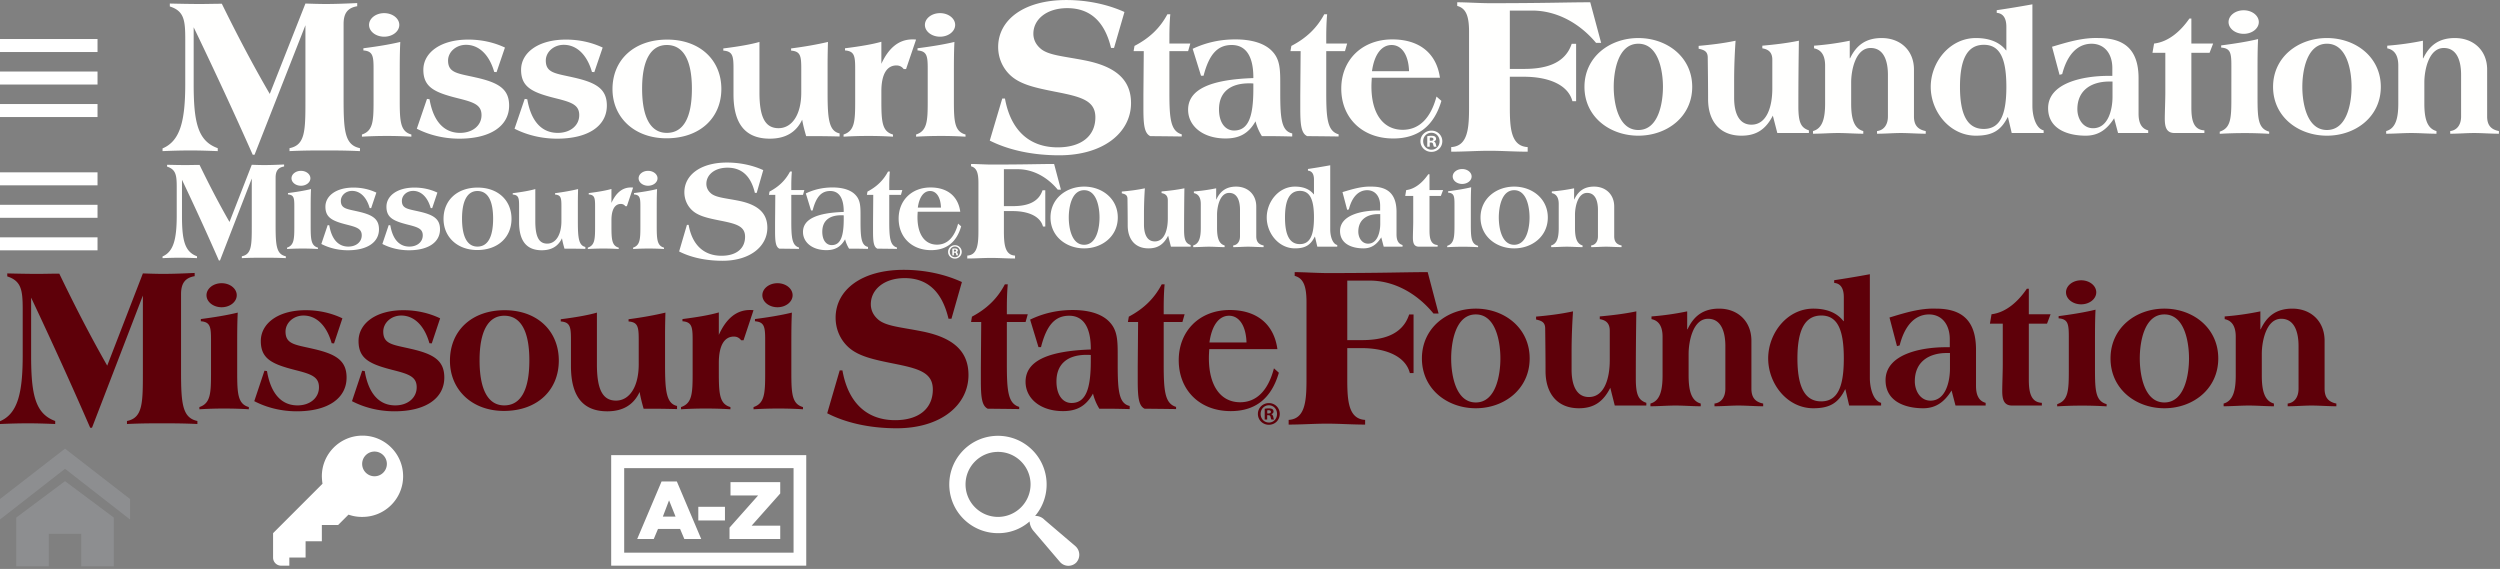<svg width="769" height="175" viewBox="0 0 769 175" xmlns="http://www.w3.org/2000/svg"><rect x="0" y="0" width="769" height="175" fill="#808080" stroke="none"/><title>foundation-logo</title><g fill="none" fill-rule="evenodd"><path d="M115.2 146.5a3.8 3.8 0 1 1 0-7.6 3.8 3.8 0 0 1 0 7.6m-3.7-12.5c-6.904 0-12.5 5.597-12.5 12.5.017.77.084 1.539.2 2.3L84 164v7.5a2.476 2.476 0 0 0 2.451 2.5h2.55v-2.5h5v-5h5v-5h5l3.2-3.2c1.378.491 2.835.728 4.3.7 6.902 0 12.5-5.597 12.5-12.5s-5.598-12.5-12.5-12.5m94.299 19.9l2 5h-3.9l1.9-5zm-3.4 8.8h6.8l1.3 3.1h5.2l-7.5-17.7h-4.7l-7.5 17.7h5.1l1.3-3.1zm37.6-1h-8.8l8.8-9.9v-3.5h-15.3v4.1h8.5l-8.8 9.9v3.5H240v-4.1zm-25.2-1.6h8.2v-4.2h-8.2v4.2zM192 170h52.1v-26H192v26zm-4 4h60v-34h-60v34zm119-15c-5.523 0-10-4.478-10-10 0-5.523 4.477-10 10-10s10 4.477 10 10c-.016 5.517-4.484 9.984-10 10m23.8 9l-9.5-8.1a3.828 3.828 0 0 0-2.9-1.2c5.342-6.312 4.555-15.759-1.756-21.1-6.312-5.342-15.76-4.556-21.101 1.756-5.342 6.312-4.556 15.759 1.756 21.101A14.974 14.974 0 0 0 307 164a14.528 14.528 0 0 0 9.7-3.6c.079 1.07.5 2.086 1.2 2.9l8.1 9.5a3.432 3.432 0 0 0 5 .3 3.54 3.54 0 0 0-.2-5.1M0 57.001h30V53H0v4.001zm0 10h30V63H0v4.001zm0 10h30v-4H0v4z" fill="#FFF"/><path d="M0 153.501v6.299l20-15.6 20 15.6v-6.299L20 138 0 153.501zm5 5.7v15h10v-10h10v10h10v-15L20 148 5 159.201z" fill="#8D8E90"/><path d="M0 26.003v-4h30v4H0zm0 10v-4h30v4H0zm0-20v-4h30v4H0z" fill="#FFF"/><path d="M66.979 45.578v.909c-3.352-.14-6.081-.209-8.244-.209-2.66 0-5.59.069-8.735.209v-.837c5.45-2.29 6.985-8.479 6.985-19.882V12.073c0-5.84-.35-8.69-4.75-10.084v-.901c3.005.068 6.151.141 9.293.141 2.237 0 4.474-.073 6.709-.073 4.471 9.107 9.29 18.356 14.743 27.737L93.95 1.088c2.097.068 4.192.141 6.287.141 3.214 0 6.426-.141 9.643-.281v.973c-2.935.487-4.19 2.153-4.19 5.425v23.217c0 9.872.416 14.048 5.03 15.015v.909c-4.335-.209-8.039-.209-10.974-.209-2.932 0-6.427 0-10.69.209v-.909c4.893-.967 4.893-5.422 4.893-15.015V7.76L78.3 47.6h-.562C72.007 34.67 65.931 21.596 59.572 8.386v17.382c0 11.678 1.186 17.593 7.407 19.81zM122.96 23.08v7.673c0 6.562.167 9.68 3.577 10.622v.668a121.743 121.743 0 0 0-7.714-.224c-2.18 0-4.642.057-7.49.224v-.668c3.41-1.113 3.575-4.116 3.575-10.174V21.187c0-3.95-.223-5.452-3.13-5.673v-.668c4.304-.554 8.105-1.166 11.35-1.946-.168 3.283-.168 6.671-.168 10.18zm8.383 7.339l.784.11c1.17 6.84 4.47 10.344 9.39 10.344 3.857 0 6.597-2.278 6.597-5.45 0-3.225-2.46-4.002-7.38-5.225-7.102-1.777-10.51-3.392-10.51-8.733 0-5.17 5.142-9.287 13.81-9.287 4.024 0 7.821.83 11.29 2.449l-2.574 7.559-.726-.054c-1.565-5.453-4.806-8.344-8.663-8.344-3.13 0-5.534 2.226-5.534 4.839 0 3.836 3.017 3.95 8.383 5.171 6.989 1.556 10.397 3.45 10.397 8.68 0 6.172-5.59 10.177-15.316 10.177-4.753 0-9.277-1.116-13.077-3.06l3.13-9.176zm30.06 0l.786.11c1.17 6.84 4.467 10.344 9.39 10.344 3.856 0 6.594-2.278 6.594-5.45 0-3.225-2.46-4.002-7.381-5.225-7.095-1.777-10.505-3.392-10.505-8.733 0-5.17 5.142-9.287 13.804-9.287 4.027 0 7.826.83 11.293 2.449l-2.57 7.559-.728-.054c-1.566-5.453-4.808-8.344-8.663-8.344-3.132 0-5.533 2.226-5.533 4.839 0 3.836 3.014 3.95 8.383 5.171 6.986 1.556 10.396 3.45 10.396 8.68 0 6.172-5.59 10.177-15.317 10.177-4.75 0-9.277-1.116-13.079-3.06l3.13-9.176zm43.822-18.241c10.009 0 16.663 6.227 16.663 15.182 0 8.9-6.598 15.18-16.886 15.18-9.835 0-16.6-6.395-16.6-15.127 0-9.064 6.705-15.235 16.823-15.235zm7.604 15.124c0-8.897-2.683-13.457-7.717-13.457-4.86 0-7.599 4.56-7.599 13.404 0 9.012 2.684 13.623 7.599 13.623 5.034 0 7.717-4.56 7.717-13.57zm9.66-11.732v-.67c4.92-.608 8.61-1.278 11.12-2v15.575c0 7.448 1.679 10.954 5.874 10.954 4.078 0 6.986-4.06 6.986-10.954v-7.287c0-3.952-.223-5.393-3.129-5.618v-.67c4.245-.551 8.041-1.22 11.341-2-.114 3.948-.114 6.287-.114 6.9v8.839c0 7.897.393 11.679 3.692 12.4v.945c-2.293-.054-4.75-.108-7.381-.108h-2.904c-.5-1.728-.949-3.392-1.226-5.061-1.84 3.89-5.14 5.84-9.95 5.84-7.489 0-11.175-4.506-11.175-13.626v-7.841c0-3.952-.225-5.393-3.134-5.618zm36.992 25.806c3.407-1.113 3.572-4.06 3.572-10.176V21.188c0-3.951-.224-5.452-3.13-5.675v-.666c4.923-.609 8.668-1.277 11.187-2.005v6.789c2.286-5.004 5.476-7.51 9.55-7.51.337 0 .725 0 1.12.058l-3.072 9.062h-.73c-.558-.723-1.284-1.112-2.23-1.112-2.965 0-4.638 2.725-4.638 7.955v2.67c0 6.562.164 9.678 3.57 10.622v.667a120.473 120.473 0 0 0-7.711-.225c-2.184 0-4.643.057-7.488.225v-.667zm33.935-18.296v7.673c0 6.562.166 9.68 3.578 10.622v.668a121.696 121.696 0 0 0-7.715-.224c-2.178 0-4.64.057-7.491.224v-.668c3.406-1.113 3.578-4.116 3.578-10.174V21.187c0-3.95-.224-5.452-3.138-5.673v-.668c4.31-.554 8.113-1.166 11.354-1.946-.166 3.283-.166 6.671-.166 10.18zm14.876 7.235h.837c1.747 9.731 7.474 15.012 16.214 15.012 7.334 0 11.593-3.545 11.593-9.241 0-5.217-4.47-6.33-12.292-7.86-5.942-1.176-10.555-2.149-13.631-4.862-2.515-2.226-3.98-5.425-3.98-8.9 0-8.34 7.896-14.456 20.966-14.456 6.423 0 12.642 1.317 17.883 3.68l-3.21 11.058h-.913c-1.957-8.139-6.43-12.24-13.483-12.24-6.361 0-10.41 3.476-10.41 7.855 0 1.879.836 3.475 2.374 4.726 2.446 1.952 7.056 2.228 13.418 3.478 9.568 1.877 14.247 5.976 14.247 13.14 0 9.039-8.453 16.064-22.075 16.064-8.386 0-15.726-1.673-21.38-4.524l3.842-12.93zm55.211 11.006v.663s-3.126-.053-9.67-.109c-1.896-.89-2.121-3.727-2.121-8.676v-4.005l.11-13.458h-3.128l.277-1.613c4.584-2.393 7.829-5.452 10.117-9.738h.897c-.167 1.73-.28 4.118-.28 7.067V13.4h6.432l-.674 2.335h-5.758v12.626c0 8.064.335 11.955 3.798 12.959zm33.985.663c-2.288-.053-4.577-.108-6.87-.108h-2.46a15.86 15.86 0 0 1-1.958-4.561c-2.126 3.724-4.92 5.28-9.221 5.28-6.99 0-11.517-3.831-11.517-8.837 0-6.177 6.651-9.292 20.067-9.737v-.222c0-6.563-2.344-9.954-6.652-9.954-4.47 0-6.986 3.003-8.666 9.459h-.777l-2.573-8.288c4.13-1.95 8.495-2.895 13.133-2.895 5.313 0 9.223 1.334 11.41 3.73 2.399 2.554 2.399 5.728 2.399 10.23v2.558c0 7.896.39 11.679 3.685 12.4v.945zm-13.246-16.348c-6.038 0-9.277 2.891-9.277 8.01 0 4.06 1.898 6.501 4.634 6.501 4.42 0 5.93-4.277 5.93-12.734V25.69c-.446-.055-.895-.055-1.287-.055zm27.517 15.685v.663s-3.136-.053-9.674-.109c-1.902-.89-2.119-3.727-2.119-8.676v-4.005l.11-13.458h-3.132l.28-1.613c4.584-2.393 7.823-5.452 10.118-9.738h.888c-.162 1.73-.277 4.118-.277 7.067V13.4h6.43l-.67 2.335h-5.76v12.626c0 8.064.335 11.955 3.806 12.959zm10.21-17.413c-.061.95-.116 1.841-.116 2.672 0 8.566 3.748 13.346 9.615 13.346 5.032 0 8.607-3.5 10.397-10.227l1.511 1.33c-2.289 7.735-7.208 11.568-14.814 11.568-9.556 0-15.985-6.336-15.985-15.348 0-8.844 6.43-15.129 15.703-15.129 8.275 0 13.585 4.233 14.647 11.788H421.97zm6.086-10.061c-3.014 0-5.303 2.777-6.032 8.062h11.403c-.17-5.176-2.342-8.062-5.371-8.062zM293.807 7.663c0 2.002-2.087 3.624-4.653 3.624-2.568 0-4.654-1.622-4.654-3.624 0-1.999 2.086-3.623 4.654-3.623 2.566 0 4.653 1.624 4.653 3.623zm-170.982 0c0 2.002-2.081 3.624-4.655 3.624-2.566 0-4.65-1.622-4.65-3.624 0-1.999 2.084-3.623 4.65-3.623 2.574 0 4.655 1.624 4.655 3.623zM451.88 9.778c0-4.68-.857-7.233-3.637-7.943V.7c1.355 0 3.066.071 4.917.143 1.784.07 3.639.14 5.134.14 8.34 0 14.328-.07 19.105-.14C482.175.772 485.737.7 489.161.7l3.35 12.482h-1.567c-5.277-6.312-12.405-9.93-19.603-9.93h-6.917v17.945h4.349c6.058 0 12.546-1.277 14.684-7.73h1.355v17.66h-1.14c-1.354-5.178-7.556-7.52-14.9-7.52h-4.348V32.9c0 6.382.285 12.06 5.49 12.342v1.418c-3.922 0-7.982-.284-11.762-.284-3.778 0-7.84.284-11.761.284v-1.418c5.203-.283 5.489-5.96 5.489-12.342V9.778zm44.5 16.943c0 4.695 1.263 13.267 7.575 13.267 6.309 0 7.57-8.572 7.57-13.267 0-4.696-1.261-13.27-7.57-13.27-6.312 0-7.575 8.574-7.575 13.27zm24.145 0c0 9.227-7.792 15.015-16.57 15.015-8.78 0-16.574-5.788-16.574-15.015 0-9.228 7.794-15.017 16.574-15.017 8.778 0 16.57 5.79 16.57 15.017zm24.802 8.844c-2.14 4.151-4.993 6.17-9.656 6.17-6.86 0-10.262-4.696-10.262-11.193 0-4.258-.055-8.518-.108-12.83 0-1.91-1.099-2.349-2.8-2.731v-.872c3.731-.33 7.516-.766 11.359-1.584-.166 2.51-.44 6.99-.44 12.23v5.405c0 3.549.934 8.19 5.322 8.19 4.775 0 6.422-5.623 6.422-11.084v-8.9c0-2.13-1.041-3.167-3.074-3.494v-.818c3.733-.329 7.519-.766 11.25-1.529-.11 6.661-.164 13.432-.164 20.148 0 4.967.767 6.605 3.238 7.424v.819H546.7l-1.374-5.35zm23.654-17.635h.108c1.974-4.15 4.993-6.225 9.713-6.225 5.815 0 9.932 3.877 9.932 9.664v14.47c0 2.566 1.096 3.987 3.622 4.475v.82c-2.526 0-5.322-.218-7.63-.218-2.248 0-4.827.219-7.351.219v-.82c1.922-.218 3.349-1.747 3.349-4.477V22.953c0-3.548-.935-8.19-5.325-8.19-4.719 0-5.98 7.043-5.98 10.538v6.497c0 4.533.767 7.699 3.73 8.516v.82c-2.579 0-5.212-.218-7.737-.218-2.524 0-5.158.219-7.737.219v-.82c2.963-.818 3.731-3.984 3.731-8.517v-11.63c0-3.822-1.756-4.968-3.402-5.297v-.818a88.554 88.554 0 0 0 10.977-1.527v5.404zm41.208 21.731c5.158 0 6.969-4.532 6.969-12.94 0-8.41-1.81-12.94-6.914-12.94-5.158 0-7.353 4.53-7.353 12.94 0 8.408 2.195 12.94 7.298 12.94zm14.98-7.043c0 2.947.99 6.88 3.458 7.48v.817h-9.823l-1.15-4.858h-.11c-2.087 4.15-4.775 5.677-9.77 5.677-8.011 0-13.88-7.37-13.88-15.013 0-7.644 5.869-15.017 13.88-15.017 4.445 0 7.409 1.421 9.276 3.77h.108v-7.21c0-2.673-.986-4.148-2.962-4.311v-.82c3.348-.49 7.079-1.091 10.972-1.803v31.288zm24.64-7.537h-.987c-5.322 0-9.824 2.513-9.824 8.518 0 2.894 1.702 5.844 4.83 5.844 4.775 0 5.98-6.006 5.98-9.61v-4.752zm.495 11.304c-2.087 3.276-4.666 5.35-8.726 5.35-5.598 0-11.578-2.074-11.578-8.462 0-7.755 10.7-9.937 18.548-9.937h1.206v-2.403c0-4.422-2.415-7.481-6.42-7.481-4.61.054-7.573 3.768-9 9.338l-.823.218-2.305-8.627c4.774-1.42 9.384-2.84 14.268-2.677 7.408 0 12.345 3.005 12.345 12.341v10.92c0 2.456.66 4.532 2.965 5.133v.819h-9.274l-1.206-4.532zm18.601 4.531c-2.525 0-3.016-1.856-3.016-4.422 0-1.746.163-5.843.163-7.917v-12.34h-3.951l.494-2.84c4.61-.545 8.34-4.04 10.864-7.696h.605v7.697h6.694l-1.097 2.839h-5.597V33c0 3.656.494 6.932 4.006 7.096v.82h-9.165zm39.29-14.195c0 4.695 1.261 13.267 7.572 13.267 6.31 0 7.575-8.572 7.575-13.267 0-4.696-1.265-13.27-7.575-13.27-6.31 0-7.571 8.574-7.571 13.27zm24.144 0c0 9.227-7.792 15.015-16.572 15.015-8.779 0-16.57-5.788-16.57-15.015 0-9.228 7.791-15.017 16.57-15.017 8.78 0 16.572 5.79 16.572 15.017zm12.95-8.791h.11c1.975-4.15 4.994-6.225 9.712-6.225 5.817 0 9.932 3.877 9.932 9.664v14.47c0 2.566 1.1 3.987 3.622 4.475v.82c-2.523 0-5.323-.218-7.626-.218-2.25 0-4.83.219-7.353.219v-.82c1.92-.218 3.347-1.747 3.347-4.477V22.953c0-3.548-.933-8.19-5.324-8.19-4.718 0-5.98 7.043-5.98 10.538v6.497c0 4.533.768 7.699 3.73 8.516v.82c-2.578 0-5.213-.218-7.736-.218-2.526 0-5.158.219-7.737.219v-.82c2.963-.818 3.73-3.984 3.73-8.517v-11.63c0-3.822-1.756-4.968-3.402-5.297v-.818a88.554 88.554 0 0 0 10.976-1.527v5.404zm-50.871 4.27v7.673c0 6.562.167 9.68 3.578 10.622v.668a121.696 121.696 0 0 0-7.715-.224c-2.178 0-4.64.057-7.49.224v-.668c3.406-1.113 3.577-4.116 3.577-10.174V20.307c0-3.95-.224-5.451-3.138-5.673v-.667c4.31-.555 8.113-1.167 11.355-1.946-.167 3.283-.167 6.67-.167 10.18zm.39-15.416c0 2.002-2.087 3.623-4.653 3.623-2.568 0-4.653-1.621-4.653-3.623 0-2 2.085-3.623 4.653-3.623 2.566 0 4.653 1.624 4.653 3.623zM439.803 43.3h.36c.42 0 .759-.14.759-.477 0-.297-.22-.496-.7-.496-.2 0-.339.02-.419.04v.933zm-.02 1.827h-.758v-3.237c.298-.06.718-.12 1.258-.12.619 0 .898.1 1.137.259.178.139.32.398.32.696 0 .376-.28.655-.678.774v.038c.317.1.499.358.597.796.101.496.16.695.24.794h-.818c-.099-.119-.16-.397-.26-.774-.058-.357-.258-.517-.679-.517h-.359v1.291zm.5-4.29c-1.437 0-2.516 1.172-2.516 2.602 0 1.45 1.08 2.602 2.554 2.602 1.44.019 2.496-1.152 2.496-2.602 0-1.43-1.057-2.601-2.516-2.601h-.018zm.038-.655c1.877 0 3.333 1.45 3.333 3.257 0 1.846-1.456 3.276-3.353 3.276-1.875 0-3.371-1.43-3.371-3.276 0-1.808 1.496-3.257 3.371-3.257h.02z" fill="#FFFFFE"/><path d="M60.603 78.83v.575a125.687 125.687 0 0 0-5.148-.132c-1.66 0-3.491.044-5.455.132v-.53c3.403-1.448 4.362-5.363 4.362-12.578v-8.664c0-3.695-.22-5.497-2.967-6.38v-.57c1.877.044 3.842.09 5.804.09 1.397 0 2.794-.046 4.19-.046 2.792 5.761 5.801 11.612 9.206 17.547l6.85-17.59c1.31.043 2.619.089 3.927.089 2.007 0 4.013-.09 6.022-.178v.615c-1.833.308-2.616 1.362-2.616 3.432v14.689c0 6.245.259 8.887 3.14 9.5v.574c-2.707-.132-5.02-.132-6.853-.132-1.83 0-4.013 0-6.676.132v-.575c3.056-.612 3.056-3.43 3.056-9.499V54.904L67.672 80.11h-.35A873.744 873.744 0 0 0 55.977 55.3v10.997c0 7.388.74 11.13 4.625 12.533zm34.96-14.233v4.854c0 4.152.104 6.124 2.233 6.72v.423a75.046 75.046 0 0 0-4.817-.142c-1.362 0-2.898.036-4.678.142v-.423c2.13-.704 2.233-2.604 2.233-6.436v-6.336c0-2.5-.139-3.449-1.954-3.589v-.422c2.688-.351 5.061-.738 7.087-1.231-.104 2.077-.104 4.22-.104 6.44zm5.235 4.643l.49.069c.73 4.328 2.79 6.544 5.863 6.544 2.409 0 4.12-1.44 4.12-3.448 0-2.04-1.536-2.531-4.609-3.305-4.435-1.124-6.564-2.146-6.564-5.525 0-3.27 3.212-5.875 8.624-5.875 2.513 0 4.885.525 7.05 1.549l-1.606 4.782-.454-.034c-.977-3.45-3.001-5.279-5.41-5.279-1.954 0-3.455 1.409-3.455 3.061 0 2.427 1.883 2.499 5.235 3.272 4.364.984 6.492 2.183 6.492 5.492 0 3.904-3.49 6.438-9.564 6.438-2.968 0-5.793-.706-8.166-1.935l1.954-5.806zm18.771 0l.491.069c.731 4.328 2.79 6.544 5.864 6.544 2.408 0 4.118-1.44 4.118-3.448 0-2.04-1.536-2.531-4.61-3.305-4.43-1.124-6.56-2.146-6.56-5.525 0-3.27 3.212-5.875 8.62-5.875 2.516 0 4.888.525 7.053 1.549l-1.605 4.782-.455-.034c-.978-3.45-3.002-5.279-5.41-5.279-1.955 0-3.454 1.409-3.454 3.061 0 2.427 1.882 2.499 5.235 3.272 4.362.984 6.491 2.183 6.491 5.492 0 3.904-3.49 6.438-9.565 6.438-2.966 0-5.793-.706-8.167-1.935l1.954-5.806zm27.367-11.54c6.25 0 10.405 3.94 10.405 9.604 0 5.631-4.12 9.604-10.545 9.604-6.142 0-10.366-4.046-10.366-9.57 0-5.734 4.187-9.639 10.506-9.639zm4.748 9.568c0-5.629-1.676-8.514-4.82-8.514-3.035 0-4.744 2.885-4.744 8.48 0 5.701 1.675 8.619 4.744 8.619 3.144 0 4.82-2.886 4.82-8.585zm6.032-7.423v-.423c3.072-.385 5.377-.809 6.945-1.266v9.854c0 4.712 1.048 6.93 3.668 6.93 2.546 0 4.363-2.569 4.363-6.93V63.4c0-2.5-.14-3.412-1.955-3.555v-.423c2.651-.349 5.022-.772 7.082-1.266-.07 2.498-.07 3.978-.07 4.365v5.592c0 4.997.244 7.39 2.305 7.845v.598a192.423 192.423 0 0 0-4.61-.068h-1.813c-.312-1.093-.592-2.146-.765-3.202-1.15 2.461-3.21 3.695-6.214 3.695-4.677 0-6.979-2.85-6.979-8.62V63.4c0-2.5-.14-3.412-1.957-3.555zm23.1 16.326c2.129-.704 2.232-2.568 2.232-6.437V63.4c0-2.499-.14-3.449-1.955-3.59v-.421c3.074-.385 5.413-.808 6.986-1.268v4.295c1.428-3.166 3.42-4.751 5.963-4.751.211 0 .454 0 .7.036l-1.918 5.733h-.456c-.348-.457-.802-.703-1.393-.703-1.851 0-2.896 1.723-2.896 5.032v1.69c0 4.15.103 6.122 2.23 6.72v.422a74.264 74.264 0 0 0-4.816-.143c-1.364 0-2.9.037-4.676.143v-.423zm21.193-11.574v4.854c0 4.152.103 6.124 2.234 6.72v.423a75.018 75.018 0 0 0-4.818-.142c-1.36 0-2.898.036-4.678.142v-.423c2.127-.704 2.235-2.604 2.235-6.436v-6.336c0-2.5-.14-3.449-1.96-3.589v-.422c2.692-.351 5.067-.738 7.09-1.231-.103 2.077-.103 4.22-.103 6.44zm9.29 4.577h.522c1.091 6.157 4.667 9.497 10.126 9.497 4.58 0 7.24-2.242 7.24-5.846 0-3.3-2.792-4.005-7.677-4.973-3.71-.744-6.592-1.36-8.513-3.076-1.57-1.408-2.484-3.432-2.484-5.63 0-5.276 4.93-9.146 13.092-9.146 4.01 0 7.895.833 11.168 2.328l-2.005 6.996h-.57c-1.222-5.149-4.015-7.743-8.42-7.743-3.973 0-6.501 2.198-6.501 4.969 0 1.188.522 2.198 1.483 2.99 1.527 1.235 4.406 1.41 8.379 2.2 5.975 1.188 8.897 3.781 8.897 8.313 0 5.719-5.279 10.163-13.785 10.163-5.237 0-9.821-1.058-13.352-2.862l2.4-8.18zm34.477 6.963v.42s-1.952-.034-6.038-.07c-1.184-.563-1.325-2.357-1.325-5.488v-2.534l.069-8.515h-1.954l.174-1.02c2.862-1.514 4.888-3.449 6.317-6.161h.56c-.104 1.095-.174 2.606-.174 4.471v1.233h4.016l-.42 1.477h-3.596v7.989c0 5.101.21 7.563 2.371 8.198zm21.223.42c-1.428-.034-2.858-.069-4.29-.069h-1.536a10.102 10.102 0 0 1-1.222-2.886c-1.328 2.356-3.073 3.341-5.76 3.341-4.364 0-7.191-2.424-7.191-5.591 0-3.908 4.153-5.879 12.531-6.16v-.14c0-4.152-1.463-6.298-4.154-6.298-2.791 0-4.363 1.9-5.412 5.984h-.485l-1.607-5.243c2.58-1.233 5.306-1.832 8.202-1.832 3.318 0 5.76.844 7.125 2.36 1.498 1.616 1.498 3.624 1.498 6.472v1.619c0 4.995.244 7.388 2.301 7.844v.598zm-8.272-10.343c-3.77 0-5.793 1.829-5.793 5.067 0 2.569 1.186 4.113 2.894 4.113 2.76 0 3.703-2.706 3.703-8.056v-1.09c-.278-.034-.558-.034-.804-.034zm17.184 9.923v.42s-1.958-.034-6.04-.07c-1.189-.563-1.324-2.357-1.324-5.488v-2.534l.069-8.515h-1.956l.175-1.02c2.862-1.514 4.885-3.449 6.318-6.161h.555c-.102 1.095-.174 2.606-.174 4.471v1.233h4.016l-.418 1.477h-3.598v7.989c0 5.101.21 7.563 2.377 8.198zm6.376-11.016c-.038.6-.072 1.164-.072 1.69 0 5.42 2.34 8.443 6.004 8.443 3.143 0 5.375-2.214 6.493-6.47l.944.841c-1.43 4.894-4.502 7.32-9.252 7.32-5.967 0-9.982-4.01-9.982-9.71 0-5.596 4.015-9.572 9.806-9.572 5.168 0 8.484 2.678 9.147 7.458h-13.088zm3.8-6.366c-1.881 0-3.31 1.757-3.766 5.1h7.12c-.105-3.274-1.461-5.1-3.353-5.1zm-83.835-3.912c0 1.267-1.303 2.293-2.905 2.293-1.604 0-2.907-1.026-2.907-2.293 0-1.264 1.303-2.292 2.907-2.292 1.602 0 2.905 1.028 2.905 2.292zm-106.774 0c0 1.267-1.3 2.293-2.907 2.293-1.603 0-2.904-1.026-2.904-2.293 0-1.264 1.301-2.292 2.904-2.292 1.607 0 2.907 1.028 2.907 2.292zm205.487 1.338c0-2.96-.535-4.576-2.271-5.025v-.718c.846 0 1.915.046 3.07.09 1.115.045 2.273.09 3.207.09 5.208 0 8.948-.045 11.93-.09 2.983-.044 5.208-.09 7.345-.09l2.093 7.897h-.98c-3.294-3.993-7.746-6.282-12.24-6.282h-4.32v11.353h2.716c3.783 0 7.835-.808 9.17-4.89h.846v11.173h-.712c-.845-3.277-4.719-4.759-9.304-4.759h-2.716v5.88c0 4.038.178 7.63 3.428 7.808v.898c-2.449 0-4.985-.18-7.345-.18-2.359 0-4.896.18-7.344.18v-.898c3.249-.179 3.427-3.77 3.427-7.808V56.18zm27.79 10.719c0 2.97.788 8.394 4.73 8.394 3.94 0 4.728-5.423 4.728-8.394 0-2.97-.788-8.395-4.728-8.395-3.942 0-4.73 5.424-4.73 8.395zm15.078 0c0 5.838-4.866 9.5-10.348 9.5-5.483 0-10.35-3.662-10.35-9.5s4.867-9.5 10.35-9.5c5.482 0 10.348 3.662 10.348 9.5zm15.488 5.595c-1.336 2.627-3.118 3.904-6.03 3.904-4.284 0-6.408-2.971-6.408-7.082 0-2.693-.034-5.388-.068-8.116 0-1.21-.686-1.486-1.748-1.728v-.552c2.33-.208 4.693-.485 7.093-1.002a117.755 117.755 0 0 0-.275 7.737v3.42c0 2.245.584 5.181 3.324 5.181 2.981 0 4.01-3.557 4.01-7.012v-5.63c0-1.348-.65-2.004-1.92-2.211v-.518c2.332-.208 4.696-.484 7.025-.967a797.271 797.271 0 0 0-.101 12.746c0 3.143.478 4.18 2.021 4.697v.519h-6.065l-.858-3.386zm14.771-11.157h.068c1.233-2.625 3.118-3.938 6.065-3.938 3.632 0 6.203 2.453 6.203 6.114v9.154c0 1.624.684 2.523 2.261 2.832v.519c-1.577 0-3.323-.138-4.764-.138-1.404 0-3.014.138-4.59.138V75.5c1.2-.137 2.09-1.105 2.09-2.832v-8.152c0-2.244-.583-5.181-3.324-5.181-2.947 0-3.736 4.456-3.736 6.667v4.11c0 2.868.48 4.87 2.33 5.388v.519c-1.61 0-3.255-.138-4.831-.138-1.576 0-3.221.138-4.832.138V75.5c1.85-.517 2.33-2.52 2.33-5.388v-7.357c0-2.418-1.096-3.144-2.124-3.352v-.517a54.627 54.627 0 0 0 6.854-.967v3.42zm25.734 13.749c3.221 0 4.352-2.867 4.352-8.187 0-5.32-1.13-8.187-4.318-8.187-3.221 0-4.592 2.867-4.592 8.187 0 5.32 1.371 8.187 4.558 8.187zm9.354-4.456c0 1.864.619 4.352 2.16 4.732v.517h-6.134l-.719-3.073h-.068c-1.303 2.625-2.982 3.591-6.1 3.591-5.004 0-8.669-4.662-8.669-9.498 0-4.836 3.665-9.5 8.668-9.5 2.776 0 4.626.899 5.792 2.384h.068v-4.56c0-1.692-.616-2.625-1.85-2.728v-.52c2.09-.31 4.421-.69 6.852-1.14v19.795zm15.388-4.768h-.616c-3.324 0-6.135 1.59-6.135 5.389 0 1.83 1.062 3.697 3.015 3.697 2.983 0 3.736-3.8 3.736-6.08v-3.006zm.309 7.151c-1.303 2.073-2.914 3.385-5.45 3.385-3.495 0-7.23-1.312-7.23-5.354 0-4.906 6.682-6.287 11.583-6.287h.753v-1.52c0-2.797-1.507-4.733-4.009-4.733-2.878.035-4.729 2.385-5.62 5.908l-.514.138-1.44-5.458c2.982-.898 5.86-1.797 8.91-1.693 4.627 0 7.71 1.9 7.71 7.807v6.909c0 1.554.412 2.867 1.851 3.247v.518h-5.791l-.753-2.867zm11.616 2.867c-1.577 0-1.884-1.175-1.884-2.798 0-1.105.102-3.696.102-5.009v-7.807h-2.467l.308-1.796c2.879-.345 5.21-2.556 6.785-4.87h.377v4.87h4.181l-.685 1.796h-3.496v10.606c0 2.313.309 4.386 2.502 4.49v.518h-5.723zM461.03 66.9c0 2.97.787 8.394 4.728 8.394 3.94 0 4.73-5.423 4.73-8.394 0-2.97-.79-8.395-4.73-8.395-3.94 0-4.728 5.424-4.728 8.395zm15.077 0c0 5.838-4.866 9.5-10.349 9.5-5.482 0-10.348-3.662-10.348-9.5s4.866-9.5 10.348-9.5c5.483 0 10.349 3.662 10.349 9.5zm8.088-5.562h.068c1.233-2.625 3.118-3.938 6.065-3.938 3.632 0 6.202 2.453 6.202 6.114v9.154c0 1.624.686 2.523 2.262 2.832v.519c-1.576 0-3.324-.138-4.763-.138-1.405 0-3.016.138-4.591.138V75.5c1.199-.137 2.09-1.105 2.09-2.832v-8.152c0-2.244-.583-5.181-3.325-5.181-2.946 0-3.734 4.456-3.734 6.667v4.11c0 2.868.48 4.87 2.329 5.388v.519c-1.61 0-3.255-.138-4.83-.138-1.578 0-3.222.138-4.833.138V75.5c1.85-.517 2.33-2.52 2.33-5.388v-7.357c0-2.418-1.097-3.144-2.125-3.352v-.517a54.627 54.627 0 0 0 6.855-.967v3.42zm-31.769 2.702v4.855c0 4.15.105 6.123 2.235 6.72v.422a75.018 75.018 0 0 0-4.818-.142c-1.36 0-2.898.037-4.678.142v-.422c2.127-.705 2.234-2.604 2.234-6.437v-6.335c0-2.5-.14-3.45-1.96-3.59v-.422c2.692-.35 5.067-.738 7.092-1.231-.105 2.077-.105 4.22-.105 6.44zm.244-9.753c0 1.266-1.303 2.292-2.906 2.292-1.604 0-2.906-1.026-2.906-2.292 0-1.265 1.302-2.292 2.906-2.292 1.603 0 2.906 1.027 2.906 2.292zM293.424 77.39h.225c.261 0 .473-.089.473-.302 0-.188-.137-.314-.437-.314-.124 0-.211.012-.261.025v.59zm-.013 1.156h-.473v-2.048c.186-.038.448-.076.785-.076.387 0 .56.063.71.163.112.088.2.252.2.44 0 .239-.175.415-.423.49v.024c.198.064.311.227.373.504.063.314.1.44.15.503h-.512c-.061-.076-.099-.252-.161-.49-.037-.226-.162-.327-.425-.327h-.224v.817zm.312-2.714c-.897 0-1.57.741-1.57 1.645 0 .918.673 1.647 1.594 1.647.899.011 1.559-.73 1.559-1.647 0-.904-.66-1.645-1.571-1.645h-.012zm.024-.415c1.172 0 2.082.917 2.082 2.06 0 1.169-.91 2.073-2.094 2.073-1.172 0-2.106-.904-2.106-2.073 0-1.143.934-2.06 2.106-2.06h.012z" fill="#FFFFFE"/><path d="M16.979 129.5v.928c-3.352-.143-6.081-.213-8.244-.213-2.66 0-5.59.07-8.735.213v-.855c5.45-2.335 6.985-8.651 6.985-20.287V95.312c0-5.96-.35-8.867-4.75-10.29v-.92c3.005.07 6.151.144 9.293.144 2.237 0 4.474-.074 6.709-.074 4.471 9.293 9.29 18.73 14.743 28.303l10.97-28.373c2.097.07 4.192.144 6.287.144 3.214 0 6.426-.144 9.643-.287v.993c-2.935.497-4.19 2.197-4.19 5.536v23.691c0 10.073.416 14.334 5.03 15.321v.928c-4.335-.213-8.039-.213-10.974-.213-2.932 0-6.427 0-10.69.213v-.928c4.893-.987 4.893-5.532 4.893-15.321v-23.27L28.3 131.565h-.562c-5.73-13.196-11.806-26.536-18.165-40.016v17.737c0 11.916 1.186 17.952 7.407 20.214zm55.982-22.957v7.83c0 6.696.167 9.877 3.577 10.838v.682c-2.631-.17-5.202-.229-7.714-.229-2.18 0-4.642.059-7.49.229v-.682c3.41-1.135 3.575-4.2 3.575-10.381v-10.219c0-4.031-.223-5.562-3.13-5.788v-.682c4.304-.565 8.105-1.19 11.35-1.985-.168 3.35-.168 6.807-.168 10.387zm8.383 7.489l.784.111c1.17 6.982 4.47 10.556 9.39 10.556 3.857 0 6.597-2.324 6.597-5.562 0-3.29-2.46-4.082-7.38-5.331-7.102-1.813-10.51-3.461-10.51-8.911 0-5.275 5.142-9.476 13.81-9.476 4.024 0 7.821.847 11.29 2.498l-2.574 7.713-.726-.054c-1.565-5.564-4.806-8.514-8.663-8.514-3.13 0-5.534 2.271-5.534 4.937 0 3.914 3.017 4.03 8.383 5.277 6.989 1.587 10.397 3.52 10.397 8.857 0 6.297-5.59 10.384-15.316 10.384-4.753 0-9.277-1.138-13.077-3.121l3.13-9.364zm30.06 0l.786.111c1.17 6.982 4.467 10.556 9.39 10.556 3.856 0 6.594-2.324 6.594-5.562 0-3.29-2.46-4.082-7.381-5.331-7.095-1.813-10.505-3.461-10.505-8.911 0-5.275 5.142-9.476 13.804-9.476 4.027 0 7.826.847 11.293 2.498l-2.57 7.713-.728-.054c-1.566-5.564-4.808-8.514-8.663-8.514-3.132 0-5.533 2.271-5.533 4.937 0 3.914 3.014 4.03 8.383 5.277 6.986 1.587 10.396 3.52 10.396 8.857 0 6.297-5.59 10.384-15.317 10.384-4.75 0-9.277-1.138-13.079-3.121l3.13-9.364zm43.822-18.614c10.009 0 16.663 6.355 16.663 15.492 0 9.083-6.598 15.49-16.886 15.49-9.835 0-16.6-6.526-16.6-15.436 0-9.248 6.705-15.546 16.823-15.546zm7.604 15.433c0-9.078-2.683-13.731-7.717-13.731-4.86 0-7.599 4.653-7.599 13.677 0 9.196 2.684 13.901 7.599 13.901 5.034 0 7.717-4.654 7.717-13.847zm9.66-11.971v-.683c4.92-.622 8.61-1.305 11.12-2.042v15.893c0 7.6 1.679 11.177 5.874 11.177 4.078 0 6.986-4.143 6.986-11.177v-7.436c0-4.032-.223-5.502-3.129-5.732v-.683c4.245-.563 8.041-1.246 11.341-2.042-.114 4.029-.114 6.416-.114 7.04v9.02c0 8.059.393 11.917 3.692 12.653v.964c-2.293-.054-4.75-.11-7.381-.11h-2.904c-.5-1.762-.949-3.461-1.226-5.164-1.84 3.97-5.14 5.96-9.95 5.96-7.489 0-11.175-4.598-11.175-13.904v-8.002c0-4.032-.225-5.502-3.134-5.732zm36.992 26.332c3.407-1.136 3.572-4.143 3.572-10.383v-10.217c0-4.031-.224-5.563-3.13-5.79v-.68c4.923-.621 8.668-1.303 11.187-2.046v6.927c2.286-5.105 5.476-7.662 9.55-7.662.337 0 .725 0 1.12.058l-3.072 9.247h-.73c-.558-.737-1.284-1.134-2.23-1.134-2.965 0-4.638 2.78-4.638 8.117v2.724c0 6.696.164 9.876 3.57 10.839v.681c-2.625-.171-5.195-.23-7.711-.23-2.184 0-4.643.059-7.488.23v-.681zm33.935-18.67v7.83c0 6.697.166 9.878 3.578 10.84v.68a119.27 119.27 0 0 0-7.715-.228c-2.178 0-4.64.059-7.491.229v-.682c3.406-1.135 3.578-4.2 3.578-10.381v-10.219c0-4.031-.224-5.562-3.138-5.788v-.682c4.31-.565 8.113-1.19 11.354-1.985-.166 3.35-.166 6.807-.166 10.387zm14.876 7.384h.837c1.747 9.93 7.474 15.318 16.214 15.318 7.334 0 11.593-3.617 11.593-9.43 0-5.323-4.47-6.46-12.292-8.02-5.942-1.2-10.555-2.193-13.631-4.961-2.515-2.272-3.98-5.536-3.98-9.082C257.035 89.241 264.93 83 278 83c6.423 0 12.642 1.344 17.883 3.754l-3.21 11.285h-.913c-1.957-8.305-6.43-12.489-13.483-12.489-6.361 0-10.41 3.546-10.41 8.014 0 1.917.836 3.546 2.374 4.823 2.446 1.992 7.056 2.273 13.418 3.549 9.568 1.915 14.247 6.098 14.247 13.408 0 9.223-8.453 16.392-22.075 16.392-8.386 0-15.726-1.707-21.38-4.616l3.842-13.194zm55.211 11.23v.677s-3.126-.054-9.67-.111c-1.896-.909-2.121-3.803-2.121-8.853v-4.087l.11-13.733h-3.128l.277-1.646c4.584-2.441 7.829-5.563 10.117-9.937h.897c-.167 1.766-.28 4.203-.28 7.212v1.988h6.432l-.674 2.383h-5.758v12.884c0 8.229.335 12.199 3.798 13.223zm33.985.677c-2.288-.055-4.577-.11-6.87-.11h-2.46a16.357 16.357 0 0 1-1.958-4.655c-2.126 3.8-4.92 5.389-9.221 5.389-6.99 0-11.517-3.91-11.517-9.019 0-6.302 6.651-9.481 20.067-9.935v-.226c0-6.697-2.344-10.157-6.652-10.157-4.47 0-6.986 3.064-8.666 9.651h-.777l-2.573-8.457c4.13-1.988 8.495-2.954 13.133-2.954 5.313 0 9.223 1.361 11.41 3.806 2.399 2.607 2.399 5.845 2.399 10.44v2.61c0 8.057.39 11.917 3.685 12.652v.965zm-13.246-16.682c-6.038 0-9.277 2.95-9.277 8.173 0 4.143 1.898 6.634 4.634 6.634 4.42 0 5.93-4.364 5.93-12.994v-1.757c-.446-.056-.895-.056-1.287-.056zm27.517 16.005v.677s-3.136-.054-9.674-.111c-1.902-.909-2.119-3.803-2.119-8.853v-4.087l.11-13.733h-3.132l.28-1.646c4.584-2.441 7.823-5.563 10.118-9.937h.888c-.162 1.766-.277 4.203-.277 7.212v1.988h6.43l-.67 2.383h-5.76v12.884c0 8.229.335 12.199 3.806 13.223zm10.21-17.768c-.061.969-.116 1.879-.116 2.726 0 8.741 3.748 13.619 9.615 13.619 5.032 0 8.607-3.572 10.397-10.436l1.511 1.357c-2.289 7.893-7.208 11.804-14.814 11.804-9.556 0-15.985-6.465-15.985-15.661 0-9.024 6.43-15.437 15.703-15.437 8.275 0 13.585 4.318 14.647 12.028H371.97zm6.086-10.267c-3.014 0-5.303 2.834-6.032 8.227h11.403c-.17-5.281-2.342-8.227-5.371-8.227zm-134.249-6.31c0 2.044-2.087 3.698-4.653 3.698-2.568 0-4.654-1.654-4.654-3.697 0-2.04 2.086-3.697 4.654-3.697 2.566 0 4.653 1.657 4.653 3.697zm-170.982 0c0 2.044-2.081 3.698-4.655 3.698-2.566 0-4.65-1.654-4.65-3.697 0-2.04 2.084-3.697 4.65-3.697 2.574 0 4.655 1.657 4.655 3.697zM401.88 92.97c0-4.776-.857-7.381-3.637-8.106v-1.157c1.355 0 3.066.073 4.917.146 1.784.071 3.639.143 5.134.143 8.34 0 14.328-.072 19.105-.143 4.776-.073 8.338-.146 11.762-.146l3.35 12.737h-1.567c-5.277-6.441-12.405-10.133-19.603-10.133h-6.917v18.312h4.349c6.058 0 12.546-1.303 14.684-7.889h1.355v18.022h-1.14c-1.354-5.285-7.556-7.675-14.9-7.675h-4.348v9.483c0 6.513.285 12.306 5.49 12.595v1.447c-3.922 0-7.982-.29-11.762-.29-3.778 0-7.84.29-11.761.29v-1.447c5.203-.289 5.489-6.082 5.489-12.595V92.97zm44.5 17.288c0 4.791 1.263 13.539 7.575 13.539 6.309 0 7.57-8.748 7.57-13.539s-1.261-13.54-7.57-13.54c-6.312 0-7.575 8.749-7.575 13.54zm24.145 0c0 9.416-7.792 15.321-16.57 15.321-8.78 0-16.574-5.905-16.574-15.321s7.794-15.323 16.574-15.323c8.778 0 16.57 5.907 16.57 15.323zm24.802 9.025c-2.14 4.236-4.993 6.296-9.656 6.296-6.86 0-10.262-4.792-10.262-11.422 0-4.344-.055-8.691-.108-13.091 0-1.95-1.099-2.397-2.8-2.787v-.89c3.731-.336 7.516-.782 11.359-1.616-.166 2.561-.44 7.131-.44 12.478v5.516c0 3.622.934 8.357 5.322 8.357 4.775 0 6.422-5.737 6.422-11.31v-9.081c0-2.173-1.041-3.232-3.074-3.566v-.834c3.733-.336 7.519-.782 11.25-1.56a1295.21 1295.21 0 0 0-.164 20.558c0 5.069.767 6.74 3.238 7.576v.836H496.7l-1.374-5.46zm23.654-17.995h.108c1.974-4.235 4.993-6.352 9.713-6.352 5.815 0 9.932 3.956 9.932 9.862v14.764c0 2.618 1.096 4.068 3.622 4.567v.837c-2.526 0-5.322-.223-7.63-.223-2.248 0-4.827.223-7.351.223v-.837c1.922-.221 3.349-1.781 3.349-4.567v-13.149c0-3.62-.935-8.357-5.325-8.357-4.719 0-5.98 7.187-5.98 10.753v6.63c0 4.626.767 7.856 3.73 8.69v.837c-2.579 0-5.212-.223-7.737-.223-2.524 0-5.158.223-7.737.223v-.837c2.963-.834 3.731-4.064 3.731-8.69v-11.867c0-3.9-1.756-5.07-3.402-5.406v-.834c3.622-.279 7.19-.78 10.977-1.559v5.515zm41.208 22.174c5.158 0 6.969-4.624 6.969-13.204 0-8.581-1.81-13.204-6.914-13.204-5.158 0-7.353 4.623-7.353 13.204 0 8.58 2.195 13.204 7.298 13.204zm14.98-7.187c0 3.007.99 7.02 3.458 7.633v.834h-9.823l-1.15-4.957h-.11c-2.087 4.235-4.775 5.793-9.77 5.793-8.011 0-13.88-7.52-13.88-15.32 0-7.8 5.869-15.323 13.88-15.323 4.445 0 7.409 1.45 9.276 3.846h.108v-7.356c0-2.728-.986-4.233-2.962-4.4v-.837c3.348-.5 7.079-1.113 10.972-1.838v31.925zm24.64-7.69h-.987c-5.322 0-9.824 2.565-9.824 8.692 0 2.953 1.702 5.963 4.83 5.963 4.775 0 5.98-6.129 5.98-9.806v-4.849zm.495 11.535c-2.087 3.342-4.666 5.46-8.726 5.46-5.598 0-11.578-2.118-11.578-8.636 0-7.913 10.7-10.14 18.548-10.14h1.206v-2.452c0-4.512-2.415-7.634-6.42-7.634-4.61.056-7.573 3.846-9 9.529l-.823.223-2.305-8.803c4.774-1.449 9.384-2.899 14.268-2.732 7.408 0 12.345 3.066 12.345 12.593v11.143c0 2.506.66 4.624 2.965 5.237v.836h-9.274l-1.206-4.624zm18.601 4.623c-2.525 0-3.016-1.894-3.016-4.513 0-1.781.163-5.961.163-8.078V99.56h-3.951l.494-2.897c4.61-.557 8.34-4.123 10.864-7.854h.605v7.854h6.694l-1.097 2.897h-5.597v17.106c0 3.731.494 7.074 4.006 7.241v.836h-9.165zm39.29-14.485c0 4.791 1.261 13.539 7.572 13.539 6.31 0 7.575-8.748 7.575-13.539s-1.265-13.54-7.575-13.54c-6.31 0-7.571 8.749-7.571 13.54zm24.144 0c0 9.416-7.792 15.321-16.572 15.321-8.779 0-16.57-5.905-16.57-15.321s7.791-15.323 16.57-15.323c8.78 0 16.572 5.907 16.572 15.323zm12.95-8.97h.11c1.975-4.235 4.994-6.352 9.712-6.352 5.817 0 9.932 3.956 9.932 9.862v14.764c0 2.618 1.1 4.068 3.622 4.567v.837c-2.523 0-5.323-.223-7.626-.223-2.25 0-4.83.223-7.353.223v-.837c1.92-.221 3.347-1.781 3.347-4.567v-13.149c0-3.62-.933-8.357-5.324-8.357-4.718 0-5.98 7.187-5.98 10.753v6.63c0 4.626.768 7.856 3.73 8.69v.837c-2.578 0-5.213-.223-7.736-.223-2.526 0-5.158.223-7.737.223v-.837c2.963-.834 3.73-4.064 3.73-8.69v-11.867c0-3.9-1.756-5.07-3.402-5.406v-.834c3.621-.279 7.19-.78 10.976-1.559v5.515zm-50.871 4.357v7.83c0 6.696.167 9.877 3.578 10.839v.681a119.27 119.27 0 0 0-7.715-.228c-2.178 0-4.64.058-7.49.228v-.681c3.406-1.136 3.577-4.2 3.577-10.382v-10.218c0-4.032-.224-5.563-3.138-5.789v-.681c4.31-.566 8.113-1.19 11.355-1.986-.167 3.35-.167 6.807-.167 10.387zm.39-15.73c0 2.042-2.087 3.696-4.653 3.696-2.568 0-4.653-1.654-4.653-3.697 0-2.04 2.085-3.697 4.653-3.697 2.566 0 4.653 1.657 4.653 3.697zm-255.005 37.262h.36c.42 0 .759-.143.759-.487 0-.303-.22-.506-.7-.506-.2 0-.339.02-.419.04v.953zm-.02 1.864h-.758v-3.303a6.184 6.184 0 0 1 1.258-.123c.619 0 .898.103 1.137.265.178.141.32.405.32.71 0 .384-.28.668-.678.79v.038c.317.103.499.366.597.813.101.506.16.709.24.81h-.818c-.099-.121-.16-.406-.26-.79-.058-.364-.258-.527-.679-.527h-.359v1.317zm.5-4.377c-1.437 0-2.516 1.196-2.516 2.654 0 1.48 1.08 2.656 2.554 2.656 1.44.019 2.496-1.176 2.496-2.656 0-1.458-1.057-2.654-2.516-2.654h-.018zm.038-.669a3.3 3.3 0 0 1 3.333 3.323c0 1.885-1.456 3.343-3.353 3.343-1.875 0-3.371-1.458-3.371-3.343 0-1.844 1.496-3.323 3.371-3.323h.02z" fill="#5E0009"/></g></svg>